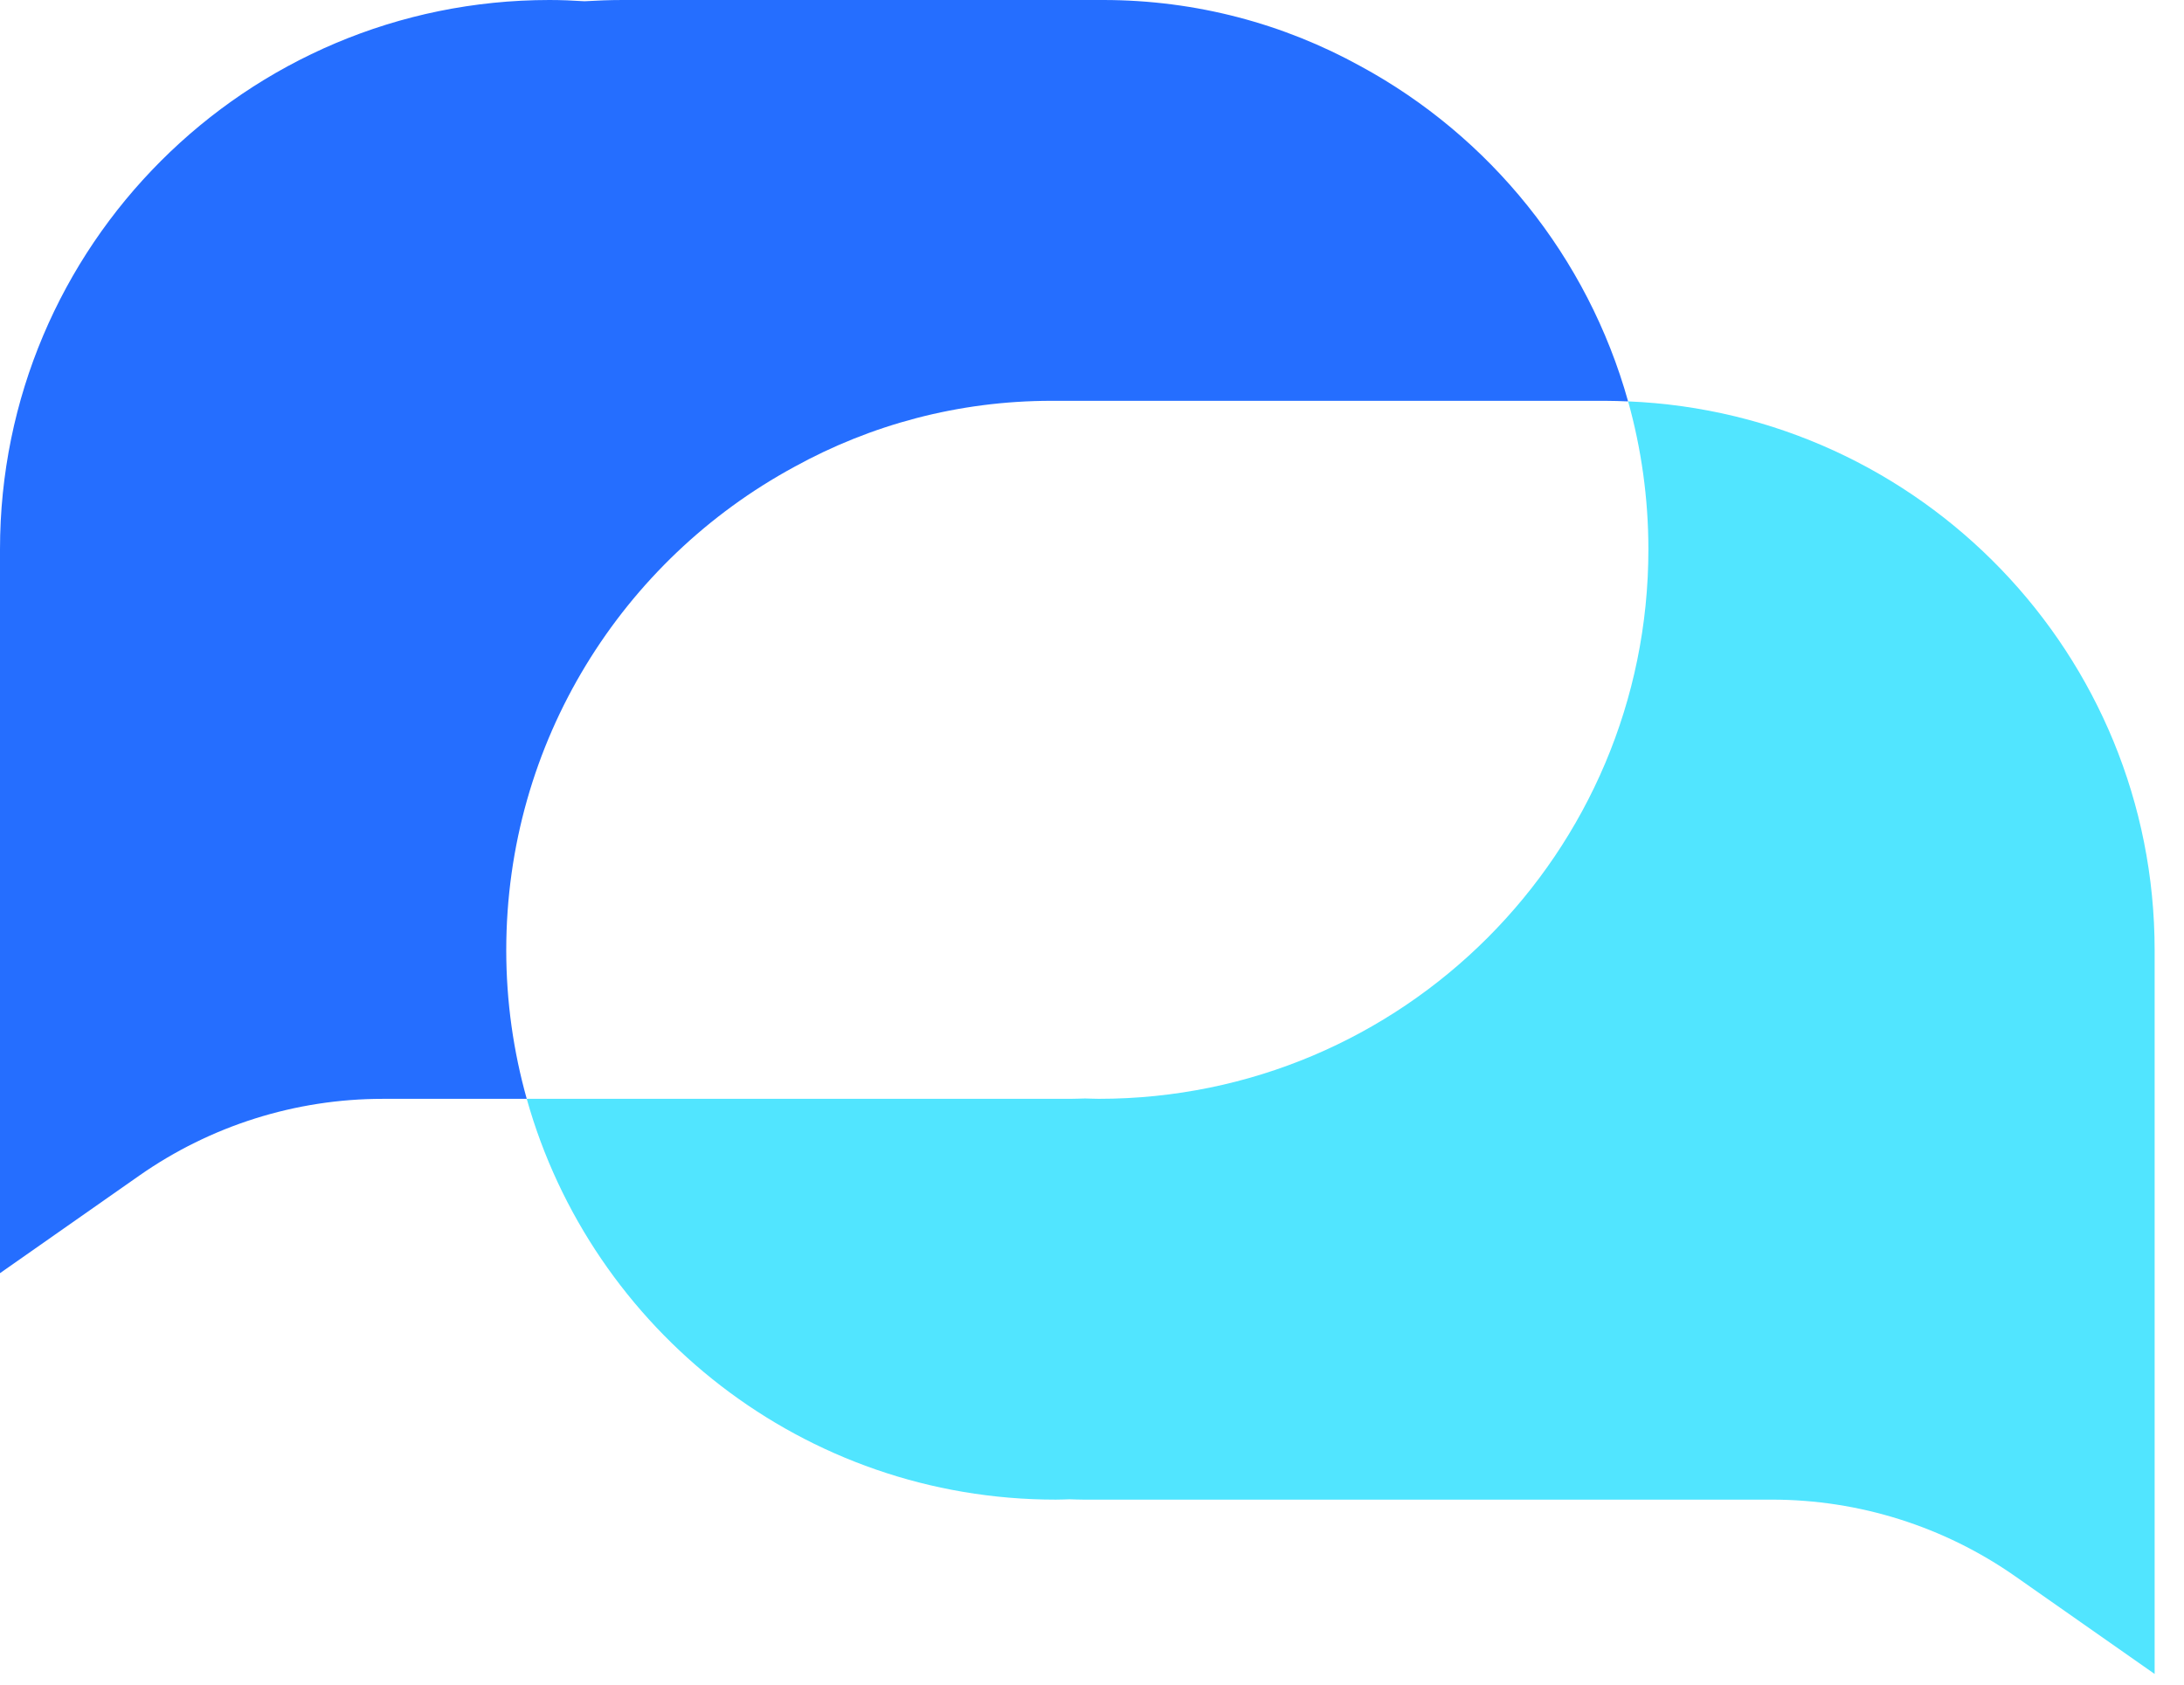 <svg height="54" viewBox="0 0 70 54" width="70" xmlns="http://www.w3.org/2000/svg"><g fill="none" fill-rule="evenodd" transform=""><path d="m25.454 14.968c2.446-1.349 5.257-2.12 8.248-2.12h15.402 2.344c.246 0 .491.009.735.019-1.294-4.635-4.433-8.499-8.579-10.747-2.446-1.35-5.256-2.12-8.248-2.12h-15.402c-.408 0-.815.016-1.22.04-.371-.024-.746-.04-1.123-.04-9.726 0-17.611 7.885-17.611 17.611v23.2l4.462-3.126c2.288-1.603 5.013-2.462 7.806-2.462h4.615c-.425-1.516-.657-3.112-.657-4.763 0-6.691 3.732-12.511 9.227-15.491" fill="#256eff"/><path d="m52.184 12.867c.421 1.51.649 3.1.649 4.744 0 9.726-7.885 17.611-17.611 17.611-.148 0-.295-.008-.444-.011-.147.003-.293.011-.442.011h-16.724-.002-.001-.727c2.079 7.411 8.879 12.848 16.954 12.848.149 0 .295-.007.444-.011.147.004.294.011.443.011h16.724.001.002 5.341c2.793 0 5.519.86 7.806 2.462l4.462 3.126v-23.199c0-9.479-7.49-17.207-16.875-17.593" fill="#51e5ff"/></g></svg>